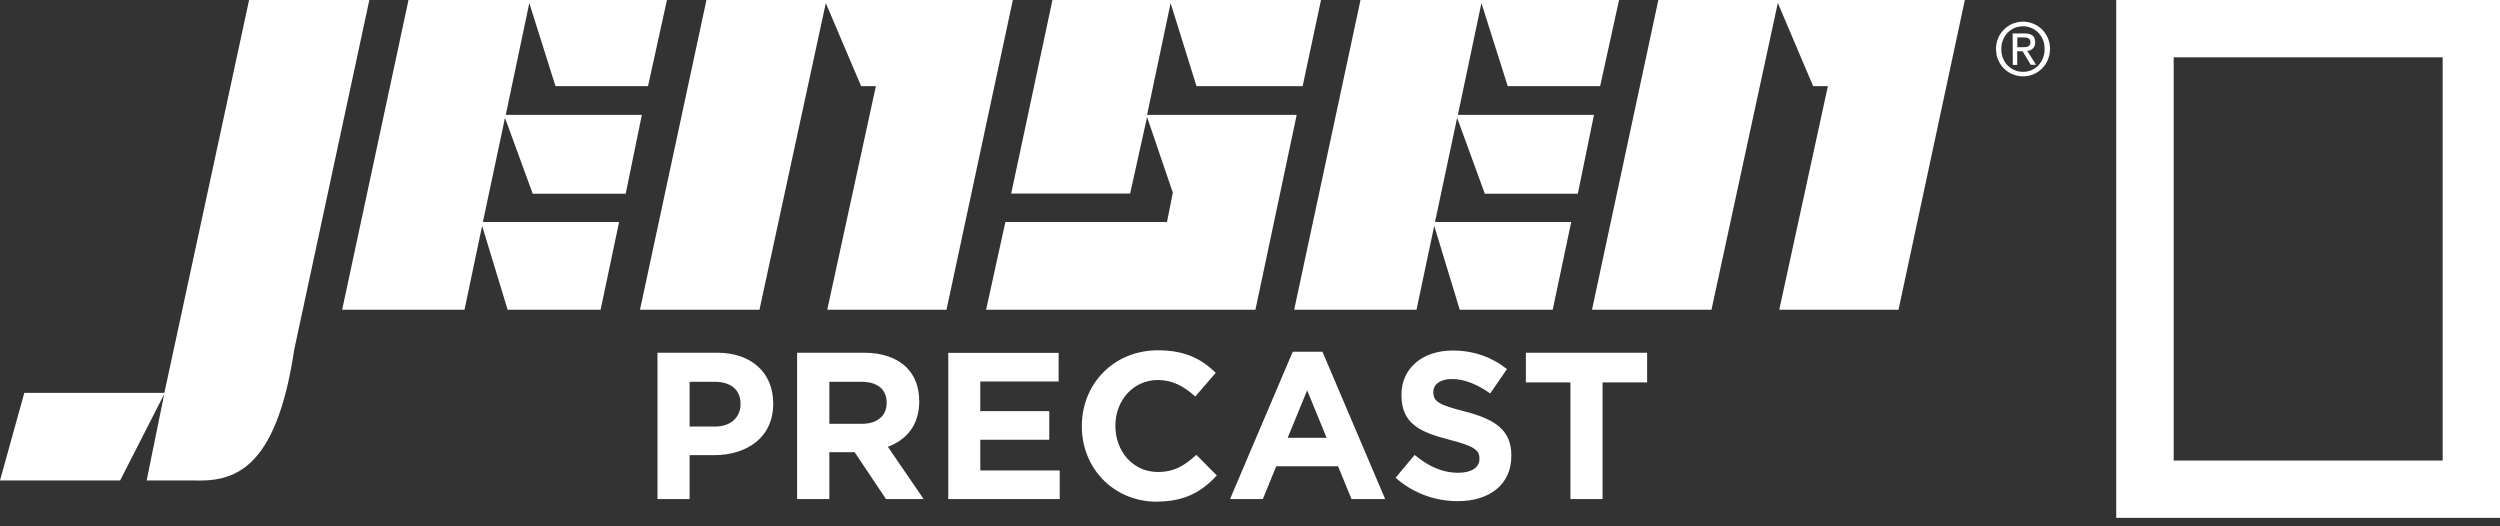 <svg width="209" height="44" viewBox="0 0 209 44" fill="none" xmlns="http://www.w3.org/2000/svg">
<rect x="0" y="0" width="209" height="44" fill="#333333" stroke="none"/>
<path d="M209 43.294H176.918V0H209V43.294ZM204.208 4.792H181.72V38.502H204.208V4.792Z" fill="white"/>
<path d="M54.956 41.721H57.651V38.051H59.693C62.434 38.051 64.642 36.579 64.642 33.756V33.719C64.642 31.217 62.876 29.488 59.96 29.488H54.966V41.721H54.956ZM57.651 35.66V31.916H59.73C61.073 31.916 61.91 32.56 61.91 33.765V33.802C61.91 34.85 61.128 35.66 59.776 35.66H57.642H57.651ZM66.638 41.721H69.332V37.803H71.448L74.069 41.721H77.215L74.226 37.352C75.78 36.773 76.847 35.54 76.847 33.562V33.526C76.847 32.376 76.479 31.41 75.799 30.73C74.998 29.929 73.784 29.488 72.23 29.488H66.638V41.721ZM69.332 35.43V31.916H72.009C73.315 31.916 74.124 32.514 74.124 33.664V33.7C74.124 34.731 73.37 35.43 72.064 35.43H69.342H69.332ZM79.275 41.721H88.593V39.329H81.952V36.763H87.719V34.372H81.952V31.889H88.501V29.497H79.275V41.73V41.721ZM96.714 41.932C99.069 41.932 100.467 41.095 101.727 39.752L100.016 38.023C99.059 38.897 98.195 39.458 96.797 39.458C94.7 39.458 93.247 37.711 93.247 35.614V35.577C93.247 33.48 94.737 31.769 96.797 31.769C98.02 31.769 98.977 32.293 99.924 33.149L101.635 31.171C100.504 30.049 99.115 29.285 96.815 29.285C93.063 29.285 90.441 32.137 90.441 35.614V35.65C90.441 39.164 93.118 41.942 96.714 41.942V41.932ZM102.831 41.721H105.572L106.694 38.98H111.863L112.985 41.721H115.799L110.557 29.405H108.073L102.831 41.721ZM107.65 36.598L109.278 32.633L110.906 36.598H107.659H107.65ZM121.861 41.896C124.5 41.896 126.349 40.534 126.349 38.106V38.069C126.349 35.935 124.951 35.043 122.468 34.4C120.352 33.857 119.828 33.599 119.828 32.79V32.753C119.828 32.155 120.371 31.686 121.401 31.686C122.431 31.686 123.498 32.137 124.583 32.891L125.981 30.858C124.74 29.865 123.222 29.304 121.438 29.304C118.936 29.304 117.161 30.776 117.161 32.992V33.029C117.161 35.457 118.752 36.138 121.217 36.773C123.259 37.297 123.682 37.646 123.682 38.327V38.364C123.682 39.081 123.02 39.523 121.916 39.523C120.518 39.523 119.368 38.943 118.264 38.033L116.673 39.937C118.145 41.252 120.012 41.896 121.861 41.896ZM131.279 41.721H133.974V31.971H137.699V29.488H127.563V31.971H131.288V41.721H131.279Z" fill="white"/>
<path d="M34.151 0H55.757L54.175 7.202H46.439L44.25 0.258L42.282 9.602H53.66L52.308 16.197H44.535L42.218 9.851L40.369 18.561H51.756L50.211 25.892H42.438L40.305 18.883L38.833 25.892H28.605L34.151 0Z" fill="white"/>
<path d="M20.824 0H30.877L24.595 29.24C23.059 39.532 19.416 40.286 16.087 40.166H12.261L13.732 32.937L10.044 40.166H0L2.033 32.845H13.741L20.824 0Z" fill="white"/>
<path d="M59.059 0H84.674L79.128 25.892H69.158L73.223 7.202H71.99L69.038 0.258L63.492 25.892H53.503L59.059 0Z" fill="white"/>
<path d="M95.895 9.786L94.479 16.179H84.536L87.985 0H110.437L108.901 7.202H100.025L97.864 0.258L95.895 9.602H108.404L104.955 25.892H82.439L84.049 18.561H97.56L98.048 16.105L95.895 9.786Z" fill="white"/>
<path d="M113.739 0H135.354L133.772 7.202H126.046L123.847 0.258L121.879 9.602H133.257L131.905 16.197H124.132L121.815 9.851L119.966 18.561H131.353L129.807 25.892H122.035L119.901 18.883L118.421 25.892H108.193L113.739 0Z" fill="white"/>
<path d="M138.638 0L133.091 25.892H143.08L148.626 0.248L151.579 7.202H152.811L148.746 25.892H158.716L164.262 0H138.638Z" fill="white"/>
<path d="M169.119 3.946C169.45 3.946 169.744 3.918 169.744 3.514C169.744 3.182 169.45 3.127 169.183 3.127H168.65V3.946H169.119ZM168.659 5.427H168.272L168.254 2.796H169.229C169.836 2.787 170.14 3.008 170.14 3.532C170.14 4.001 169.854 4.213 169.477 4.259L170.213 5.417H169.772L169.091 4.286H168.64V5.436L168.659 5.427ZM169.137 6.006C170.149 6.006 170.94 5.178 170.931 4.084C170.931 2.998 170.121 2.189 169.109 2.198C168.088 2.198 167.307 3.026 167.307 4.111C167.307 5.206 168.116 6.015 169.137 6.006ZM166.865 4.111C166.856 2.796 167.886 1.821 169.109 1.812C170.324 1.803 171.372 2.759 171.381 4.075C171.381 5.399 170.36 6.374 169.146 6.383C167.923 6.392 166.874 5.436 166.865 4.111Z" fill="white"/>
</svg>
